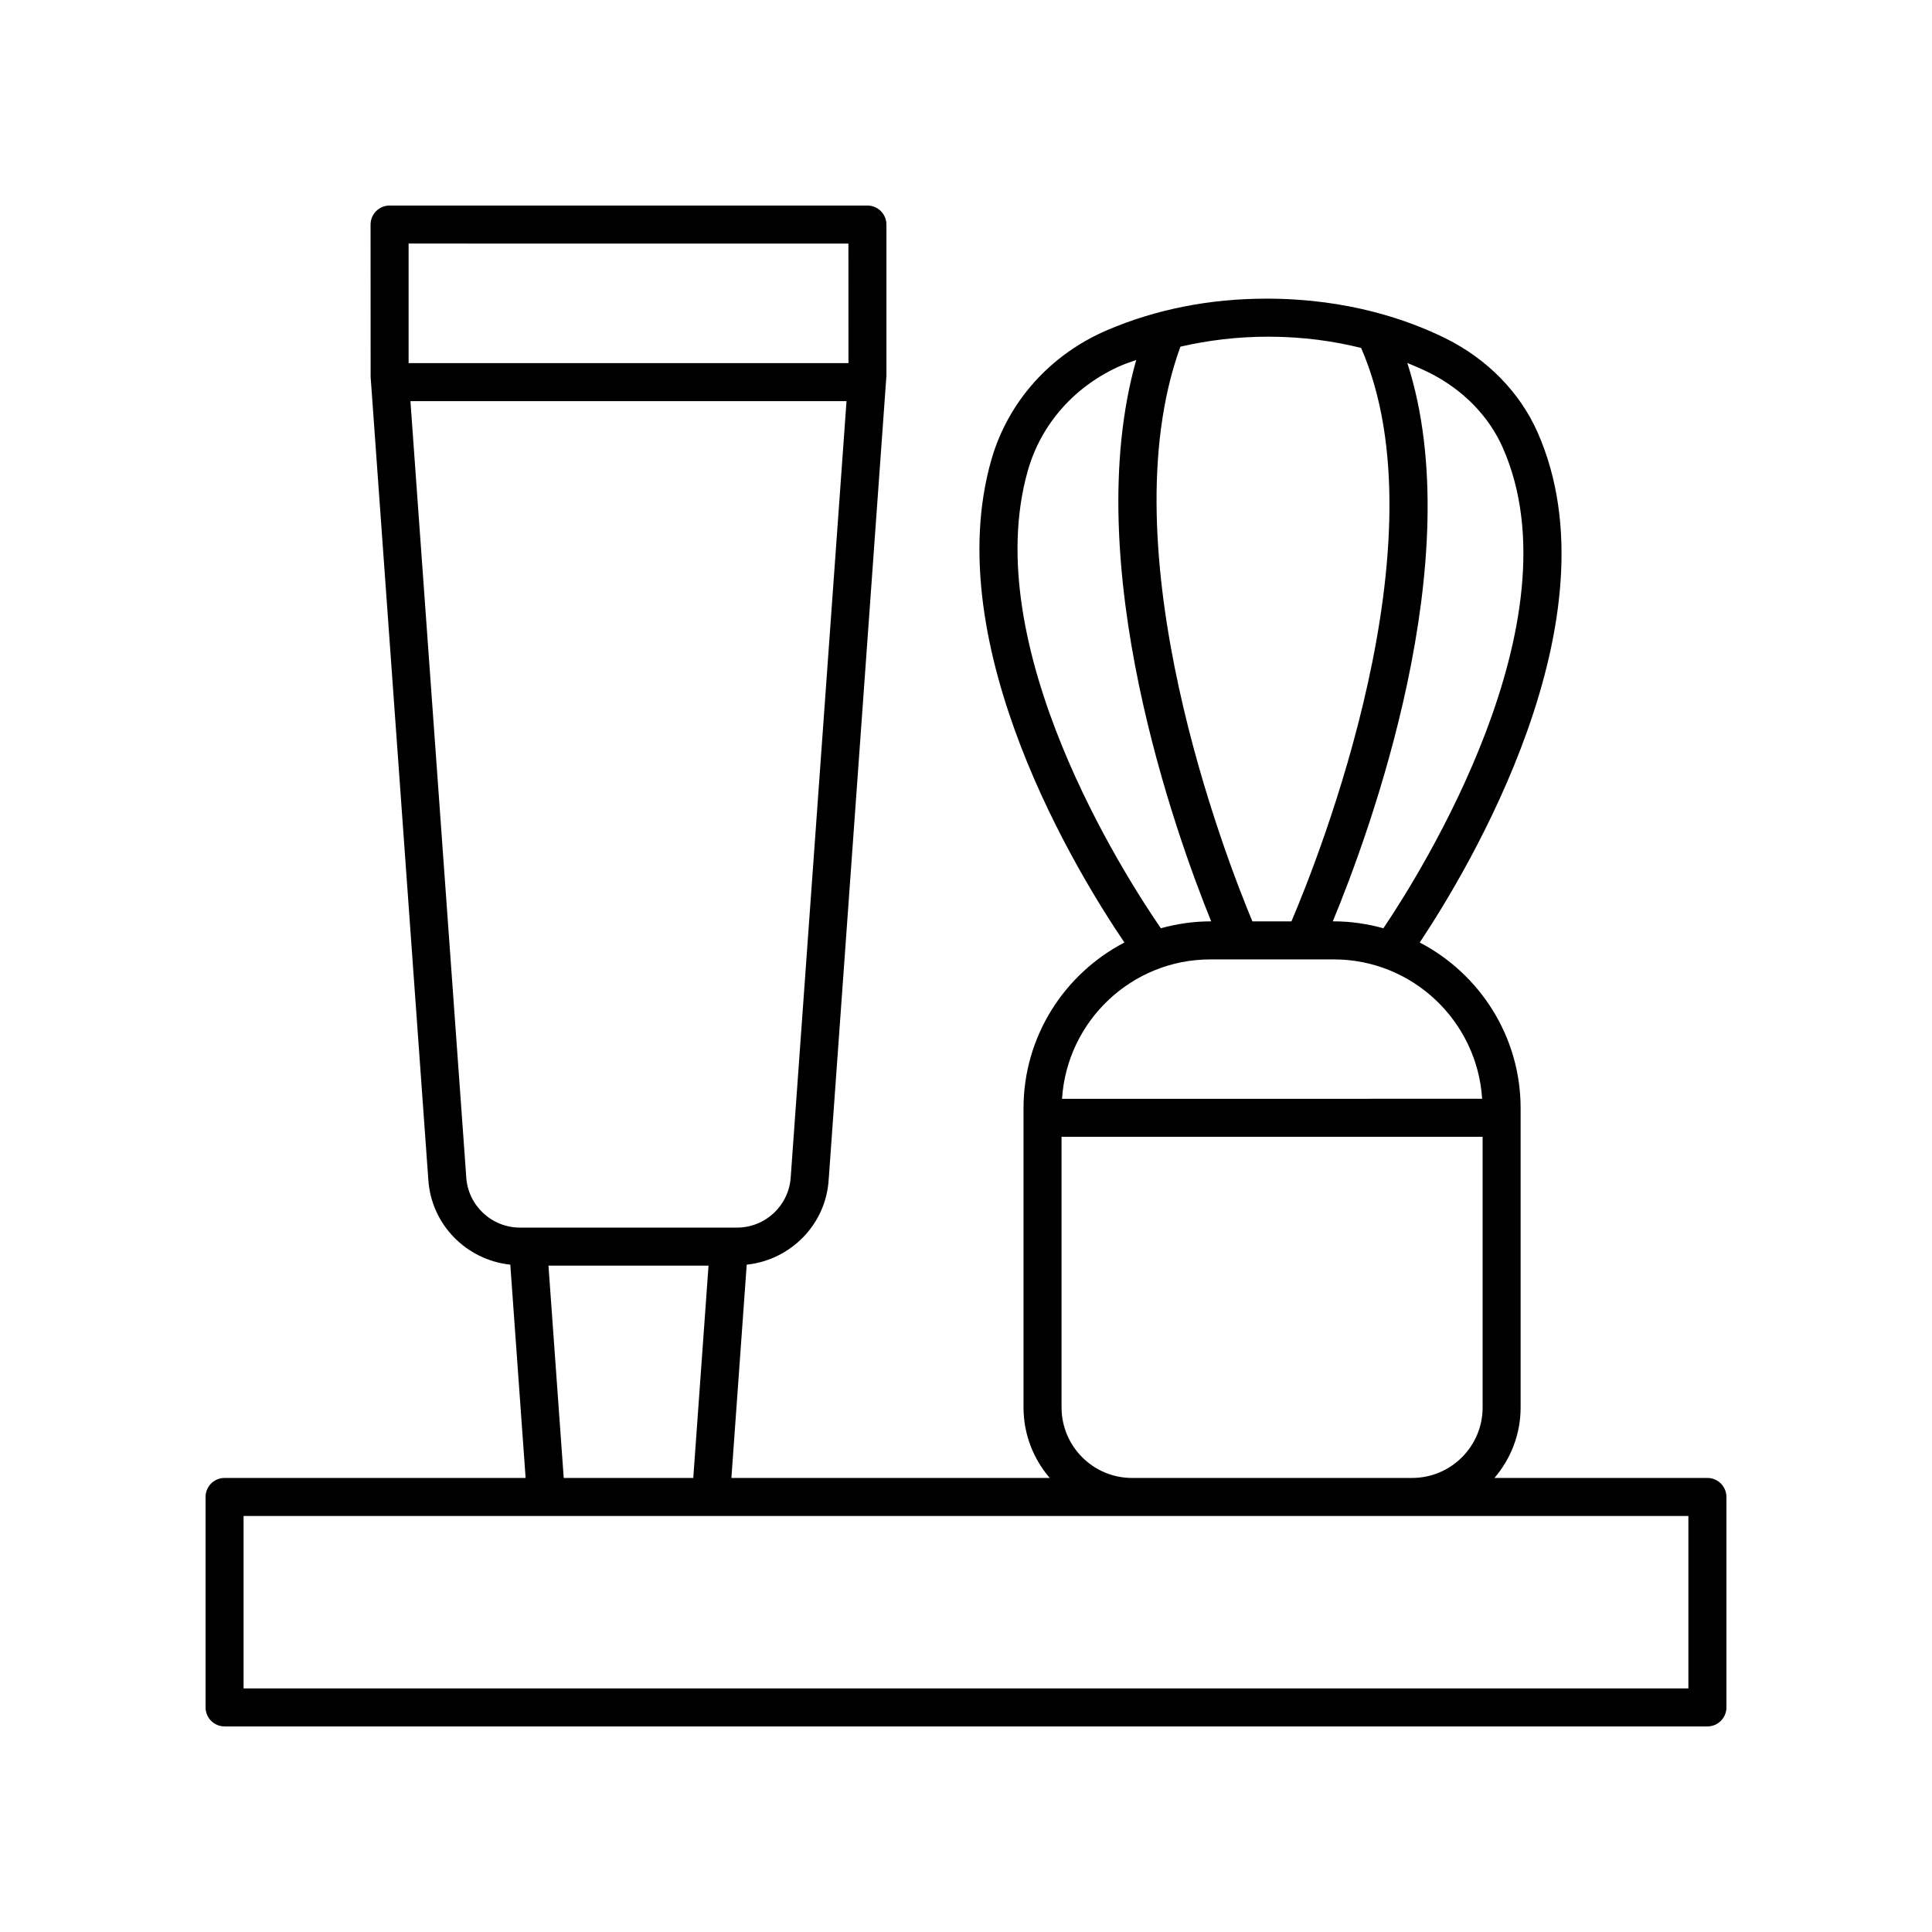 <?xml version="1.0" encoding="UTF-8"?>
<!-- The Best Svg Icon site in the world: iconSvg.co, Visit us! https://iconsvg.co -->
<svg fill="#000000" width="800px" height="800px" version="1.1" viewBox="144 144 512 512" xmlns="http://www.w3.org/2000/svg">
 <path d="m203.51 601.52h392.97c2.785 0 5.039-2.254 5.039-5.039v-55.77c0-2.781-2.254-5.039-5.039-5.039h-56.438c4.312-5.031 6.938-11.551 6.938-18.68v-79.289c0-19.09-10.875-35.664-26.738-43.93 12.594-18.895 53.07-85.777 31.227-135.21-4.68-10.586-13.332-19.426-24.367-24.887-9.711-4.805-25.75-10.531-47.426-10.531-15.055 0-29.254 2.797-42.195 8.316-15.152 6.465-26.371 19.012-30.773 34.43-14.133 49.543 23.168 110.05 35.273 127.88-15.863 8.266-26.738 24.84-26.738 43.93v79.285c0 7.133 2.625 13.648 6.938 18.68l-84.355 0.004 4.059-56.52c11.664-1.242 21.012-10.664 21.723-22.562l15.305-213.05v-40.027c0-2.781-2.254-5.039-5.039-5.039h-126.63c-2.785 0-5.039 2.254-5.039 5.039l0.016 40.387 15.285 212.66c0.734 11.938 10.074 21.348 21.73 22.59l4.059 56.52h-79.781c-2.785 0-5.039 2.254-5.039 5.039l0.004 55.77c0 2.781 2.25 5.039 5.035 5.039zm338.74-338.88c20.309 45.949-21.805 112.77-31.637 127.36-4.199-1.16-8.602-1.832-13.164-1.832h-0.246c9.531-23.004 36.543-96.047 19.75-147.98 2.074 0.844 4.016 1.695 5.68 2.519 8.926 4.414 15.895 11.492 19.617 19.926zm-62.164-29.414c9.395 0 17.621 1.23 24.625 2.984 22.258 51.059-11.348 135.27-18.465 151.96h-10.352c-6.875-16.449-38.734-98.09-19.078-152.3 7.367-1.691 15.086-2.644 23.27-2.644zm-63.684 35.434c3.562-12.48 12.688-22.66 25.039-27.926 1.195-0.508 2.453-0.879 3.672-1.34-15.332 54.168 10.648 126.06 19.863 148.78h-0.199c-4.555 0-8.949 0.668-13.141 1.824-9.473-13.766-48.586-74.543-35.234-121.34zm48.375 129.59h7.785c0.004 0 0.012 0.004 0.016 0.004s0.008-0.004 0.012-0.004h24.859c20.906 0 38.023 16.359 39.332 36.941l-111.33 0.004c1.309-20.586 18.418-36.945 39.328-36.945zm-39.457 118.74v-71.723h111.59v71.723c0 10.301-8.379 18.68-18.68 18.68l-74.223 0.004c-10.305 0-18.684-8.383-18.684-18.684zm-56.48-308.44 0.012 31.684-116.57-0.004v-31.684zm-101.28 247.38c0-0.023 0-0.043-0.004-0.062l-14.789-205.56h115.57l-14.785 205.62c-0.453 7.512-6.695 13.398-14.223 13.398h-57.543c-7.531-0.004-13.777-5.887-14.23-13.398zm21.789 23.473h42.418l-4.043 56.27h-34.332zm-80.801 66.344h382.89v45.695h-382.89z"/>
</svg>